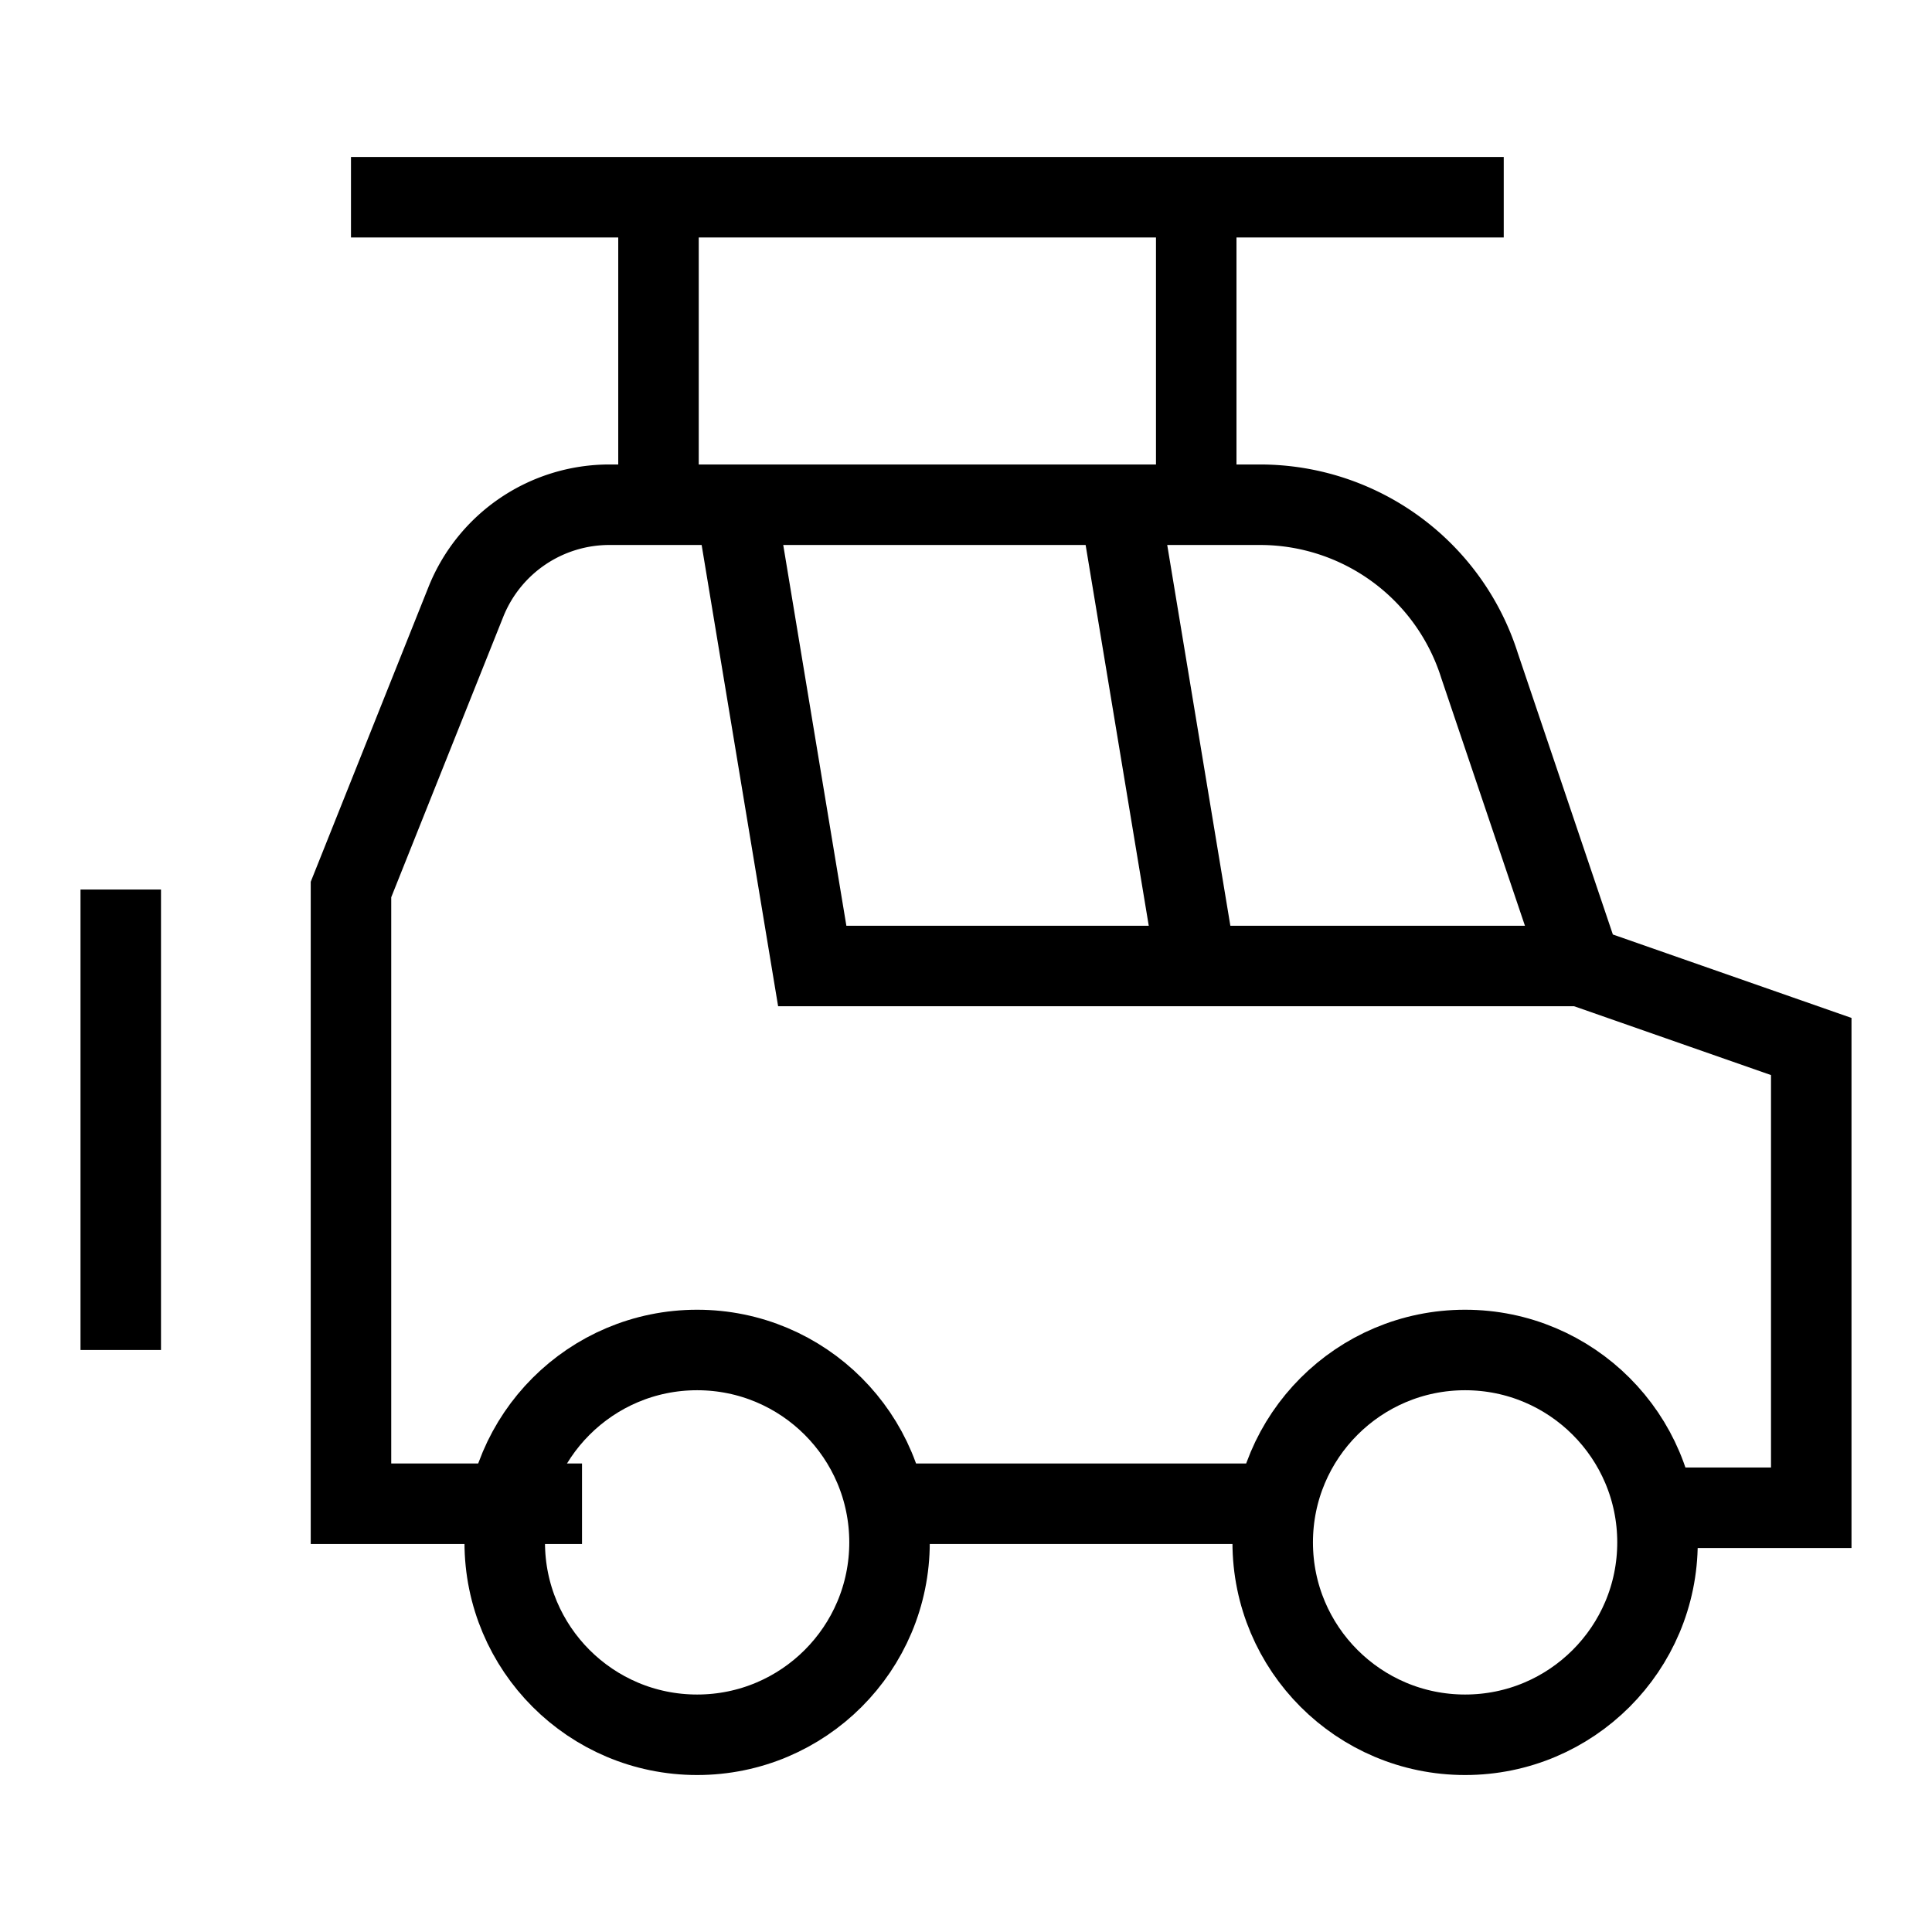<svg id="Layer_1" data-name="Layer 1" xmlns="http://www.w3.org/2000/svg" viewBox="0 0 24 24" stroke-width="1" width="24" height="24" color="#000000"><defs><style>.cls-637b87aff95e86b59c57a19f-1{fill:none;stroke:currentColor;stroke-miterlimit:10;}</style></defs><line class="cls-637b87aff95e86b59c57a19f-1" x1="4.36" y1="2.45" x2="18.68" y2="2.45"></line><circle class="cls-637b87aff95e86b59c57a19f-1" cx="8.66" cy="19.16" r="2.39"></circle><circle class="cls-637b87aff95e86b59c57a19f-1" cx="18.2" cy="19.16" r="2.39"></circle><line class="cls-637b87aff95e86b59c57a19f-1" x1="15.82" y1="18.68" x2="11.05" y2="18.68"></line><path class="cls-637b87aff95e86b59c57a19f-1" d="M7.23,18.68H4.36V11.05L5.79,7.47a1.92,1.92,0,0,1,1.78-1.2h8.09a2.86,2.86,0,0,1,2.72,2L19.64,12,22.5,13v5.73H20.59"></path><polyline class="cls-637b87aff95e86b59c57a19f-1" points="9.14 6.27 10.09 12 19.64 12"></polyline><line class="cls-637b87aff95e86b59c57a19f-1" x1="13.91" y1="6.27" x2="14.86" y2="12"></line><line class="cls-637b87aff95e86b59c57a19f-1" x1="1.5" y1="11.05" x2="1.5" y2="16.77"></line><line class="cls-637b87aff95e86b59c57a19f-1" x1="8.18" y1="2.45" x2="8.18" y2="6.27"></line><line class="cls-637b87aff95e86b59c57a19f-1" x1="14.86" y1="2.45" x2="14.86" y2="6.27"></line></svg>